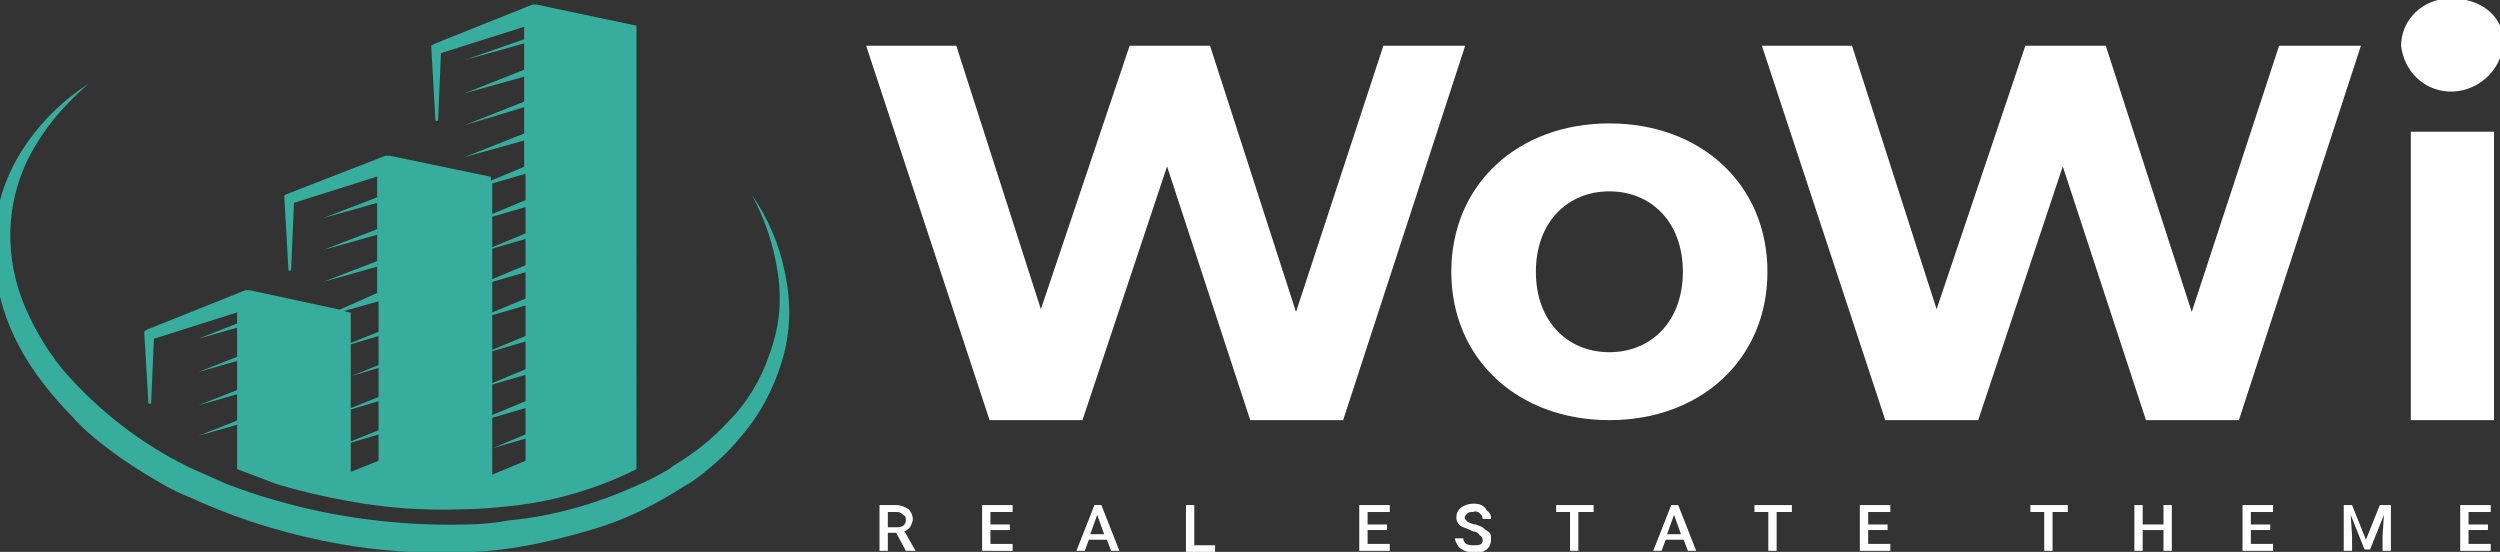 <?xml version="1.0" encoding="utf-8"?>
<!-- Generator: Adobe Illustrator 23.0.6, SVG Export Plug-In . SVG Version: 6.00 Build 0)  -->
<svg version="1.1" id="Layer_1" xmlns="http://www.w3.org/2000/svg" xmlns:xlink="http://www.w3.org/1999/xlink" x="0px" y="0px"
	 viewBox="0 0 180.3 39.8" style="enable-background:new 0 0 180.3 39.8;" xml:space="preserve">
<rect x="0" y="0" width="180.3" height="39.8" fill="#333333" stroke="none"/>
<style type="text/css">
	.st0{fill:#36AD9D;}
	.st1{fill:#FFFFFF;}
</style>
<g id="Group_1924" transform="translate(840.913 948)">
	<g id="Group_1918" transform="translate(-840.913 -947.669)">
		<path id="Path_122" class="st0" d="M56.4,25.7c-0.6,2-1.6,3.9-3,5.5c-0.8,1-1.8,1.9-2.8,2.7c-0.4,0.3-0.8,0.6-1.2,0.8
			c-0.3,0.2-0.5,0.3-0.8,0.5c-1.8,1.1-3.7,2-5.7,2.6c-2,0.6-4,1.1-6,1.4c-1.3,0.2-2.6,0.3-3.9,0.3c-2.8,0.1-5.7-0.1-8.5-0.6
			c-3.4-0.6-6.8-1.6-10-3c-0.6-0.3-1.2-0.5-1.8-0.8c-0.2-0.1-0.4-0.2-0.6-0.3c-1.6-0.9-3.2-1.9-4.6-3c-0.8-0.6-1.6-1.3-2.3-2.1
			c-0.7-0.7-1.4-1.5-2.1-2.4c-1.3-1.7-2.3-3.5-2.9-5.5c-0.6-2-0.8-4.1-0.5-6.2c0.3-2.1,1.1-4,2.3-5.7c1.2-1.7,2.7-3.1,4.4-4.2
			C5,6.9,3.6,8.4,2.6,10.1c-2.1,3.4-2.4,7.5-1,11.2c0.7,1.8,1.7,3.5,2.9,5c2.6,3,5.7,5.4,9.2,7.1c0.9,0.4,1.8,0.8,2.7,1.2
			c1.1,0.4,2.2,0.8,3.3,1.1c4.4,1.3,9.1,1.9,13.7,1.8c1.1,0,2.2-0.1,3.3-0.3c3.2-0.3,6.3-1.2,9.2-2.5c0.7-0.3,1.3-0.6,2-1
			c0.2-0.1,0.4-0.2,0.6-0.4c1.5-0.9,2.8-1.9,4-3.2c1.4-1.4,2.4-3.1,3-4.9c0.7-1.9,0.9-3.8,0.6-5.8c-0.3-2-0.9-3.9-1.9-5.7
			c1.2,1.7,2,3.6,2.4,5.6C57.1,21.6,57,23.7,56.4,25.7z"/>
		<path id="Path_123" class="st0" d="M20,34.6c1.7,0.5,3.4,0.9,5.1,1.2c2.7,0.5,5.4,0.7,8.2,0.6c1.1,0,2.2-0.1,3.2-0.2
			c3.1-0.3,6-1.1,8.8-2.4c0.2-0.1,0.4-0.2,0.6-0.3l0-0.5V1.6c0-0.1,0-0.1-0.1-0.1L38.7,0l-0.1,0c0,0,0,0,0,0l-0.1,0c0,0,0,0-0.1,0
			l-7,2.8l-0.2,0.1c-0.1,0-0.1,0.1-0.1,0.1l0.3,5.3c0,0.1,0.1,0.1,0.1,0.1c0.1,0,0.1-0.1,0.1-0.1l0.2-4.8l6-1.9v0.9L33.5,4l4.3-1.2
			v1.9l-4.3,1.7l4.3-1.2V7l-4.3,1.7l4.3-1.3v1.9l-4.3,1.7l4.3-1.2v1.9l-2.4,1v-0.2c0-0.1,0-0.1-0.1-0.1l-7.2-1.5l-0.1,0c0,0,0,0,0,0
			l-0.1,0c0,0,0,0-0.1,0l-7.2,2.8c0,0-0.1,0.1-0.1,0.1l0.3,5.3c0,0.1,0.1,0.1,0.1,0.1c0.1,0,0.1-0.1,0.1-0.1l0.2-4.8l6-1.9v1.5
			l-3.9,1.5l3.9-1.1v1.9l-3.9,1.5l3.9-1.1v1.9l-3.9,1.5l3.9-1.1v1.9L24.5,22L18,20.6c0,0,0,0,0,0l-0.1,0c0,0,0,0,0,0l-0.1,0
			c0,0,0,0-0.1,0l-7,2.8l-0.2,0.1c0,0-0.1,0.1-0.1,0.1l0.3,5.1c0,0.1,0.1,0.1,0.1,0.1c0.1,0,0.1-0.1,0.1-0.1l0.2-4.6l6-1.9V23
			l-2.8,1.1l2.8-0.8v2.1l-2.8,1.1l2.8-0.8v2.1l-2.8,1.1l2.8-0.8V30l-2.8,1.1l2.8-0.8v2.6l0,0.6 M27.3,32.9l-2,0.8v-2.1l2-0.6V32.9z
			 M27.3,30.7l-2,0.8v-2.3l2-0.6V30.7z M27.3,28.3l-2,0.8v-2.3l2-0.6V28.3z M27.3,26l-2,0.8v-2.3l2-0.6V26z M27.3,23.6l-2,0.8v-2.1
			c0-0.1,0-0.1-0.1-0.1l-0.4-0.1l2.5-0.7L27.3,23.6z M37.9,32.9l-2.4,1v-1.9l2.4-0.7V32.9z M37.9,31l-2.4,1v-2.2l2.4-0.7V31z
			 M37.9,28.6l-2.4,1v-2.2l2.4-0.7V28.6z M37.9,26.3l-2.4,1V25l2.4-0.7V26.3z M37.9,23.9l-2.4,1v-2.5l2.4-0.7V23.9z M37.9,21.2
			l-2.4,1V20l2.4-0.7V21.2z M37.9,18.8l-2.4,1v-2.2l2.4-0.7V18.8z M37.9,16.5l-2.4,1v-2.2l2.4-0.7V16.5z M37.9,14.1l-2.4,1v-2.2
			l2.4-0.7V14.1z"/>
	</g>
	<g id="Group_1921" transform="translate(-778.345 -948)">
		<g id="Group_1919" transform="translate(0.963 36.326)">
			<path id="Path_124" class="st1" d="M1.1,2.1H0.5v1.3h-0.6V0.1h1.2c0.3,0,0.6,0.1,0.9,0.3c0.2,0.2,0.3,0.5,0.3,0.7
				c0,0.2-0.1,0.4-0.2,0.6C2,1.8,1.9,1.9,1.7,2l0.8,1.4v0H1.8L1.1,2.1z M0.5,1.7h0.6c0.2,0,0.3,0,0.5-0.1c0.1-0.1,0.2-0.2,0.2-0.4
				c0-0.2,0-0.3-0.2-0.4C1.4,0.6,1.3,0.6,1.1,0.6H0.5L0.5,1.7L0.5,1.7z"/>
			<path id="Path_125" class="st1" d="M9.3,1.9H7.9v1h1.6v0.5H7.3V0.1h2.2v0.5H7.9v0.9h1.4L9.3,1.9L9.3,1.9z"/>
			<path id="Path_126" class="st1" d="M16.3,2.6H15l-0.3,0.8h-0.6l1.3-3.3h0.5l1.3,3.3h-0.6L16.3,2.6z M15.1,2.2h1l-0.5-1.4
				L15.1,2.2z"/>
			<path id="Path_127" class="st1" d="M22.6,3h1.5v0.5H22V0.1h0.6L22.6,3z"/>
			<path id="Path_128" class="st1" d="M36.5,1.9h-1.4v1h1.6v0.5h-2.2V0.1h2.2v0.5h-1.6v0.9h1.4L36.5,1.9L36.5,1.9z"/>
			<path id="Path_129" class="st1" d="M43.4,2.6c0-0.1-0.1-0.3-0.2-0.3C43.1,2.1,42.9,2,42.7,2c-0.2-0.1-0.4-0.2-0.7-0.3
				c-0.3-0.1-0.5-0.4-0.5-0.7c0-0.3,0.1-0.5,0.3-0.7c0.3-0.2,0.6-0.3,0.9-0.3c0.2,0,0.4,0,0.6,0.1c0.2,0.1,0.3,0.2,0.4,0.4
				C44,0.7,44,0.9,44,1.1h-0.6c0-0.2-0.1-0.3-0.2-0.4c-0.1-0.1-0.3-0.2-0.5-0.1c-0.2,0-0.3,0-0.4,0.1c-0.1,0.1-0.2,0.2-0.2,0.3
				c0,0.1,0.1,0.2,0.2,0.3c0.2,0.1,0.4,0.2,0.6,0.2c0.2,0.1,0.4,0.1,0.6,0.3c0.1,0.1,0.3,0.2,0.4,0.3C44,2.2,44,2.4,44,2.6
				c0,0.3-0.1,0.5-0.3,0.7c-0.3,0.2-0.6,0.3-0.9,0.2c-0.2,0-0.5,0-0.7-0.1c-0.2-0.1-0.4-0.2-0.5-0.4c-0.1-0.2-0.2-0.3-0.2-0.5h0.6
				c0,0.2,0.1,0.3,0.2,0.4C42.4,3,42.6,3,42.8,3c0.2,0,0.3,0,0.5-0.1C43.4,2.8,43.4,2.7,43.4,2.6z"/>
			<path id="Path_130" class="st1" d="M51.4,0.6h-1.1v2.8h-0.6V0.6h-1V0.1h2.7V0.6z"/>
			<path id="Path_131" class="st1" d="M57.9,2.6h-1.3l-0.3,0.8h-0.6l1.3-3.3h0.5l1.3,3.3h-0.6L57.9,2.6z M56.7,2.2h1l-0.5-1.4
				L56.7,2.2z"/>
			<path id="Path_132" class="st1" d="M65.7,0.6h-1.1v2.8h-0.6V0.6h-1V0.1h2.7L65.7,0.6z"/>
			<path id="Path_133" class="st1" d="M72.6,1.9h-1.4v1h1.6v0.5h-2.2V0.1h2.2v0.5h-1.6v0.9h1.4L72.6,1.9L72.6,1.9z"/>
			<path id="Path_134" class="st1" d="M85.6,0.6h-1.1v2.8h-0.6V0.6h-1V0.1h2.7L85.6,0.6z"/>
			<path id="Path_135" class="st1" d="M93.1,3.4h-0.6V1.9H91v1.5h-0.6V0.1H91v1.4h1.5V0.1h0.6V3.4z"/>
			<path id="Path_136" class="st1" d="M100.2,1.9h-1.4v1h1.6v0.5h-2.2V0.1h2.2v0.5h-1.6v0.9h1.4L100.2,1.9L100.2,1.9z"/>
			<path id="Path_137" class="st1" d="M106.1,0.1l1,2.5l1-2.5h0.8v3.3h-0.6V2.3l0.1-1.5l-1,2.5h-0.4l-1-2.5l0.1,1.5v1.1h-0.6V0.1
				L106.1,0.1L106.1,0.1z"/>
			<path id="Path_138" class="st1" d="M115.9,1.9h-1.4v1h1.6v0.5h-2.2V0.1h2.2v0.5h-1.6v0.9h1.4L115.9,1.9L115.9,1.9z"/>
		</g>
		<g id="Group_1920" transform="translate(0 0)">
			<path id="Path_139" class="st1" d="M43.1,3.3l-8.8,27h-6.7L21.6,12l-6.1,18.3H8.8l-8.9-27h6.5l6.1,19l6.4-19h5.8l6.2,19.2
				l6.3-19.2H43.1z"/>
			<path id="Path_140" class="st1" d="M42.1,19.6c0-6.3,4.8-10.7,11.4-10.7s11.4,4.4,11.4,10.7s-4.8,10.7-11.4,10.7
				S42.1,25.9,42.1,19.6z M58.8,19.6c0-3.6-2.3-5.8-5.3-5.8s-5.3,2.2-5.3,5.8s2.3,5.8,5.3,5.8S58.8,23.2,58.8,19.6z"/>
			<path id="Path_141" class="st1" d="M107.7,3.3l-8.8,27h-6.7L86.2,12l-6.1,18.3h-6.7l-8.9-27H71l6.1,19l6.4-19h5.8l6.2,19.2
				l6.3-19.2H107.7z"/>
			<path id="Path_142" class="st1" d="M110.6,3.3c0-1.9,1.6-3.4,3.5-3.4c0.1,0,0.2,0,0.2,0c2.2,0,3.7,1.4,3.7,3.2
				c-0.2,2.1-2,3.6-4,3.5C112.2,6.5,110.8,5.1,110.6,3.3z"/>
			<rect id="Rectangle_1356" x="111.3" y="9.5" class="st1" width="6" height="20.8"/>
		</g>
	</g>
</g>
</svg>
